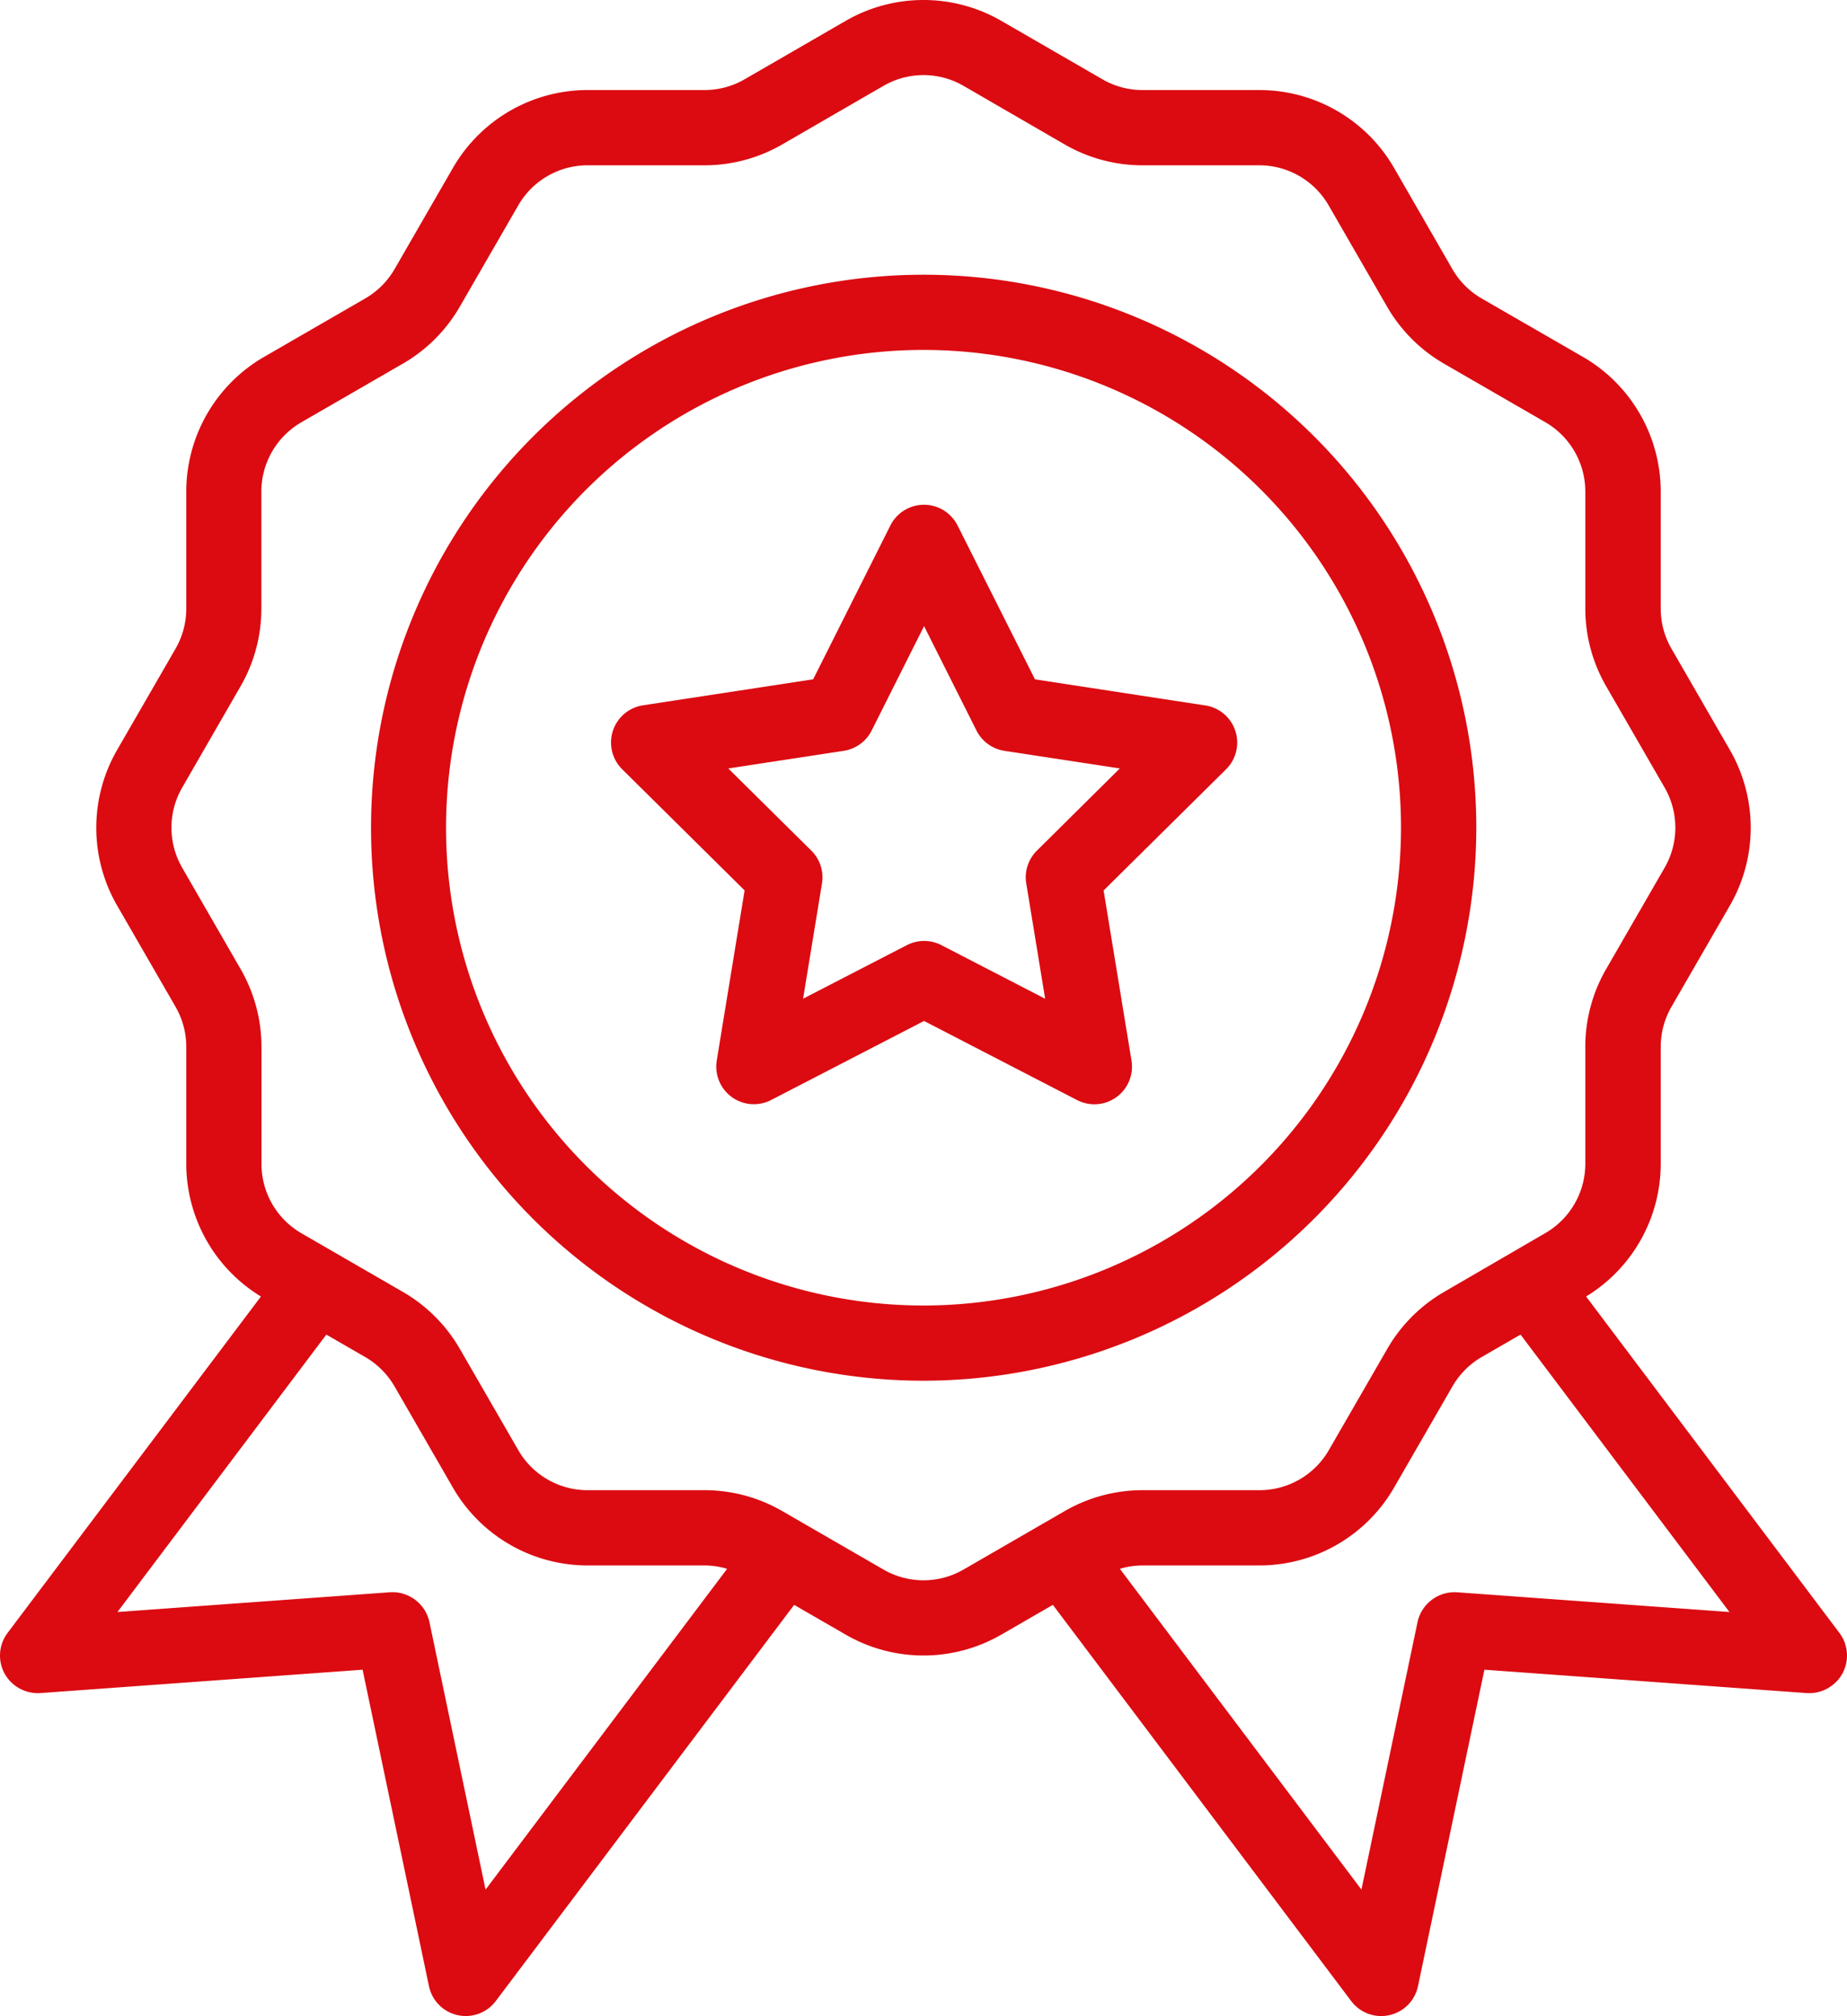 <svg xmlns="http://www.w3.org/2000/svg" xmlns:xlink="http://www.w3.org/1999/xlink" width="77.538" height="84.58" viewBox="0 0 77.538 84.58"><defs><clipPath id="a"><rect width="77.538" height="84.58" fill="#db0b11"></rect></clipPath></defs><g transform="translate(0 0)" clip-path="url(#a)"><path d="M50.592,29.595,43.448,28.5,40.2,22.047a1.579,1.579,0,0,0-2.822,0L34.137,28.5l-7.145,1.091a1.578,1.578,0,0,0-.871,2.683l5.138,5.082L30.09,44.49a1.579,1.579,0,0,0,2.282,1.66l6.42-3.317,6.421,3.317A1.579,1.579,0,0,0,47.5,44.49l-1.17-7.131,5.139-5.082a1.578,1.578,0,0,0-.872-2.683m-7.067,6.093a1.576,1.576,0,0,0-.447,1.378l.793,4.836-4.355-2.249a1.583,1.583,0,0,0-1.449,0L33.714,41.9l.793-4.836a1.579,1.579,0,0,0-.448-1.378l-3.485-3.446L35.42,31.5a1.58,1.58,0,0,0,1.173-.852l2.2-4.38,2.2,4.38a1.582,1.582,0,0,0,1.173.852l4.845.739Zm18.446-.961a23.2,23.2,0,1,0-23.2,23.2,23.229,23.229,0,0,0,23.2-23.2m-23.2,20.045A20.045,20.045,0,1,1,58.815,34.727,20.068,20.068,0,0,1,38.769,54.772M77.22,68.507,66.585,54.393a6.524,6.524,0,0,0,3.133-5.557V43.919a3.354,3.354,0,0,1,.45-1.678l2.458-4.258a6.528,6.528,0,0,0,0-6.512l-2.458-4.258a3.354,3.354,0,0,1-.45-1.678V20.618a6.531,6.531,0,0,0-3.255-5.639L62.2,12.521a3.368,3.368,0,0,1-1.228-1.229L58.517,7.033a6.528,6.528,0,0,0-5.639-3.255H47.961a3.357,3.357,0,0,1-1.678-.45L42.025.869a6.533,6.533,0,0,0-6.512,0l-4.258,2.46a3.36,3.36,0,0,1-1.677.449H24.66a6.529,6.529,0,0,0-5.639,3.255l-2.458,4.259a3.373,3.373,0,0,1-1.228,1.228l-4.259,2.459A6.529,6.529,0,0,0,7.82,20.618v4.917a3.363,3.363,0,0,1-.449,1.678L4.912,31.471a6.528,6.528,0,0,0,0,6.512l2.459,4.258a3.363,3.363,0,0,1,.449,1.678v4.917a6.523,6.523,0,0,0,3.134,5.557L.318,68.507a1.58,1.58,0,0,0-.126,1.705,1.6,1.6,0,0,0,1.5.819l13.53-.981,2.786,13.276a1.579,1.579,0,0,0,1.2,1.216,1.607,1.607,0,0,0,.344.038,1.581,1.581,0,0,0,1.261-.629L33.339,67.33l2.174,1.255a6.534,6.534,0,0,0,6.512,0L44.2,67.33,56.724,83.952a1.578,1.578,0,0,0,1.261.629,1.6,1.6,0,0,0,.343-.038,1.579,1.579,0,0,0,1.2-1.216L62.316,70.05l13.529.981a1.6,1.6,0,0,0,1.5-.819,1.578,1.578,0,0,0-.125-1.705M20.384,79.276,18.028,68.051a1.592,1.592,0,0,0-1.66-1.25L4.931,67.63,13.7,55.991l1.632.942a3.378,3.378,0,0,1,1.229,1.229l2.458,4.259a6.529,6.529,0,0,0,5.639,3.255h4.918a3.332,3.332,0,0,1,.948.142ZM40.446,65.85a3.357,3.357,0,0,1-3.354,0l-4.258-2.458a6.515,6.515,0,0,0-3.256-.873H24.66a3.361,3.361,0,0,1-2.9-1.677L19.3,56.584A6.525,6.525,0,0,0,16.913,54.2l-4.259-2.46a3.362,3.362,0,0,1-1.677-2.9V43.919a6.524,6.524,0,0,0-.872-3.256L7.646,36.4a3.362,3.362,0,0,1,0-3.354L10.1,28.791a6.524,6.524,0,0,0,.872-3.256V20.618a3.362,3.362,0,0,1,1.677-2.9l4.26-2.46A6.535,6.535,0,0,0,19.3,12.871l2.459-4.259a3.361,3.361,0,0,1,2.9-1.677h4.918a6.524,6.524,0,0,0,3.256-.872L37.092,3.6a3.357,3.357,0,0,1,3.354,0L44.7,6.062a6.521,6.521,0,0,0,3.257.873h4.917a3.361,3.361,0,0,1,2.9,1.677l2.459,4.259a6.547,6.547,0,0,0,2.383,2.384l4.259,2.459a3.362,3.362,0,0,1,1.677,2.9v4.917a6.515,6.515,0,0,0,.873,3.256l2.459,4.259a3.367,3.367,0,0,1,0,3.354l-2.459,4.259a6.515,6.515,0,0,0-.873,3.256v4.917a3.362,3.362,0,0,1-1.677,2.9L60.625,54.2a6.532,6.532,0,0,0-2.383,2.384l-2.459,4.258a3.361,3.361,0,0,1-2.9,1.677H47.961a6.524,6.524,0,0,0-3.256.872Zm20.723.952a1.592,1.592,0,0,0-1.66,1.25L57.154,79.276,47.013,65.818a3.322,3.322,0,0,1,.948-.142h4.917a6.528,6.528,0,0,0,5.639-3.255l2.459-4.259A3.358,3.358,0,0,1,62.2,56.934l1.633-.943,8.77,11.639Z" transform="translate(0 0)" fill="#db0b11"></path></g></svg>